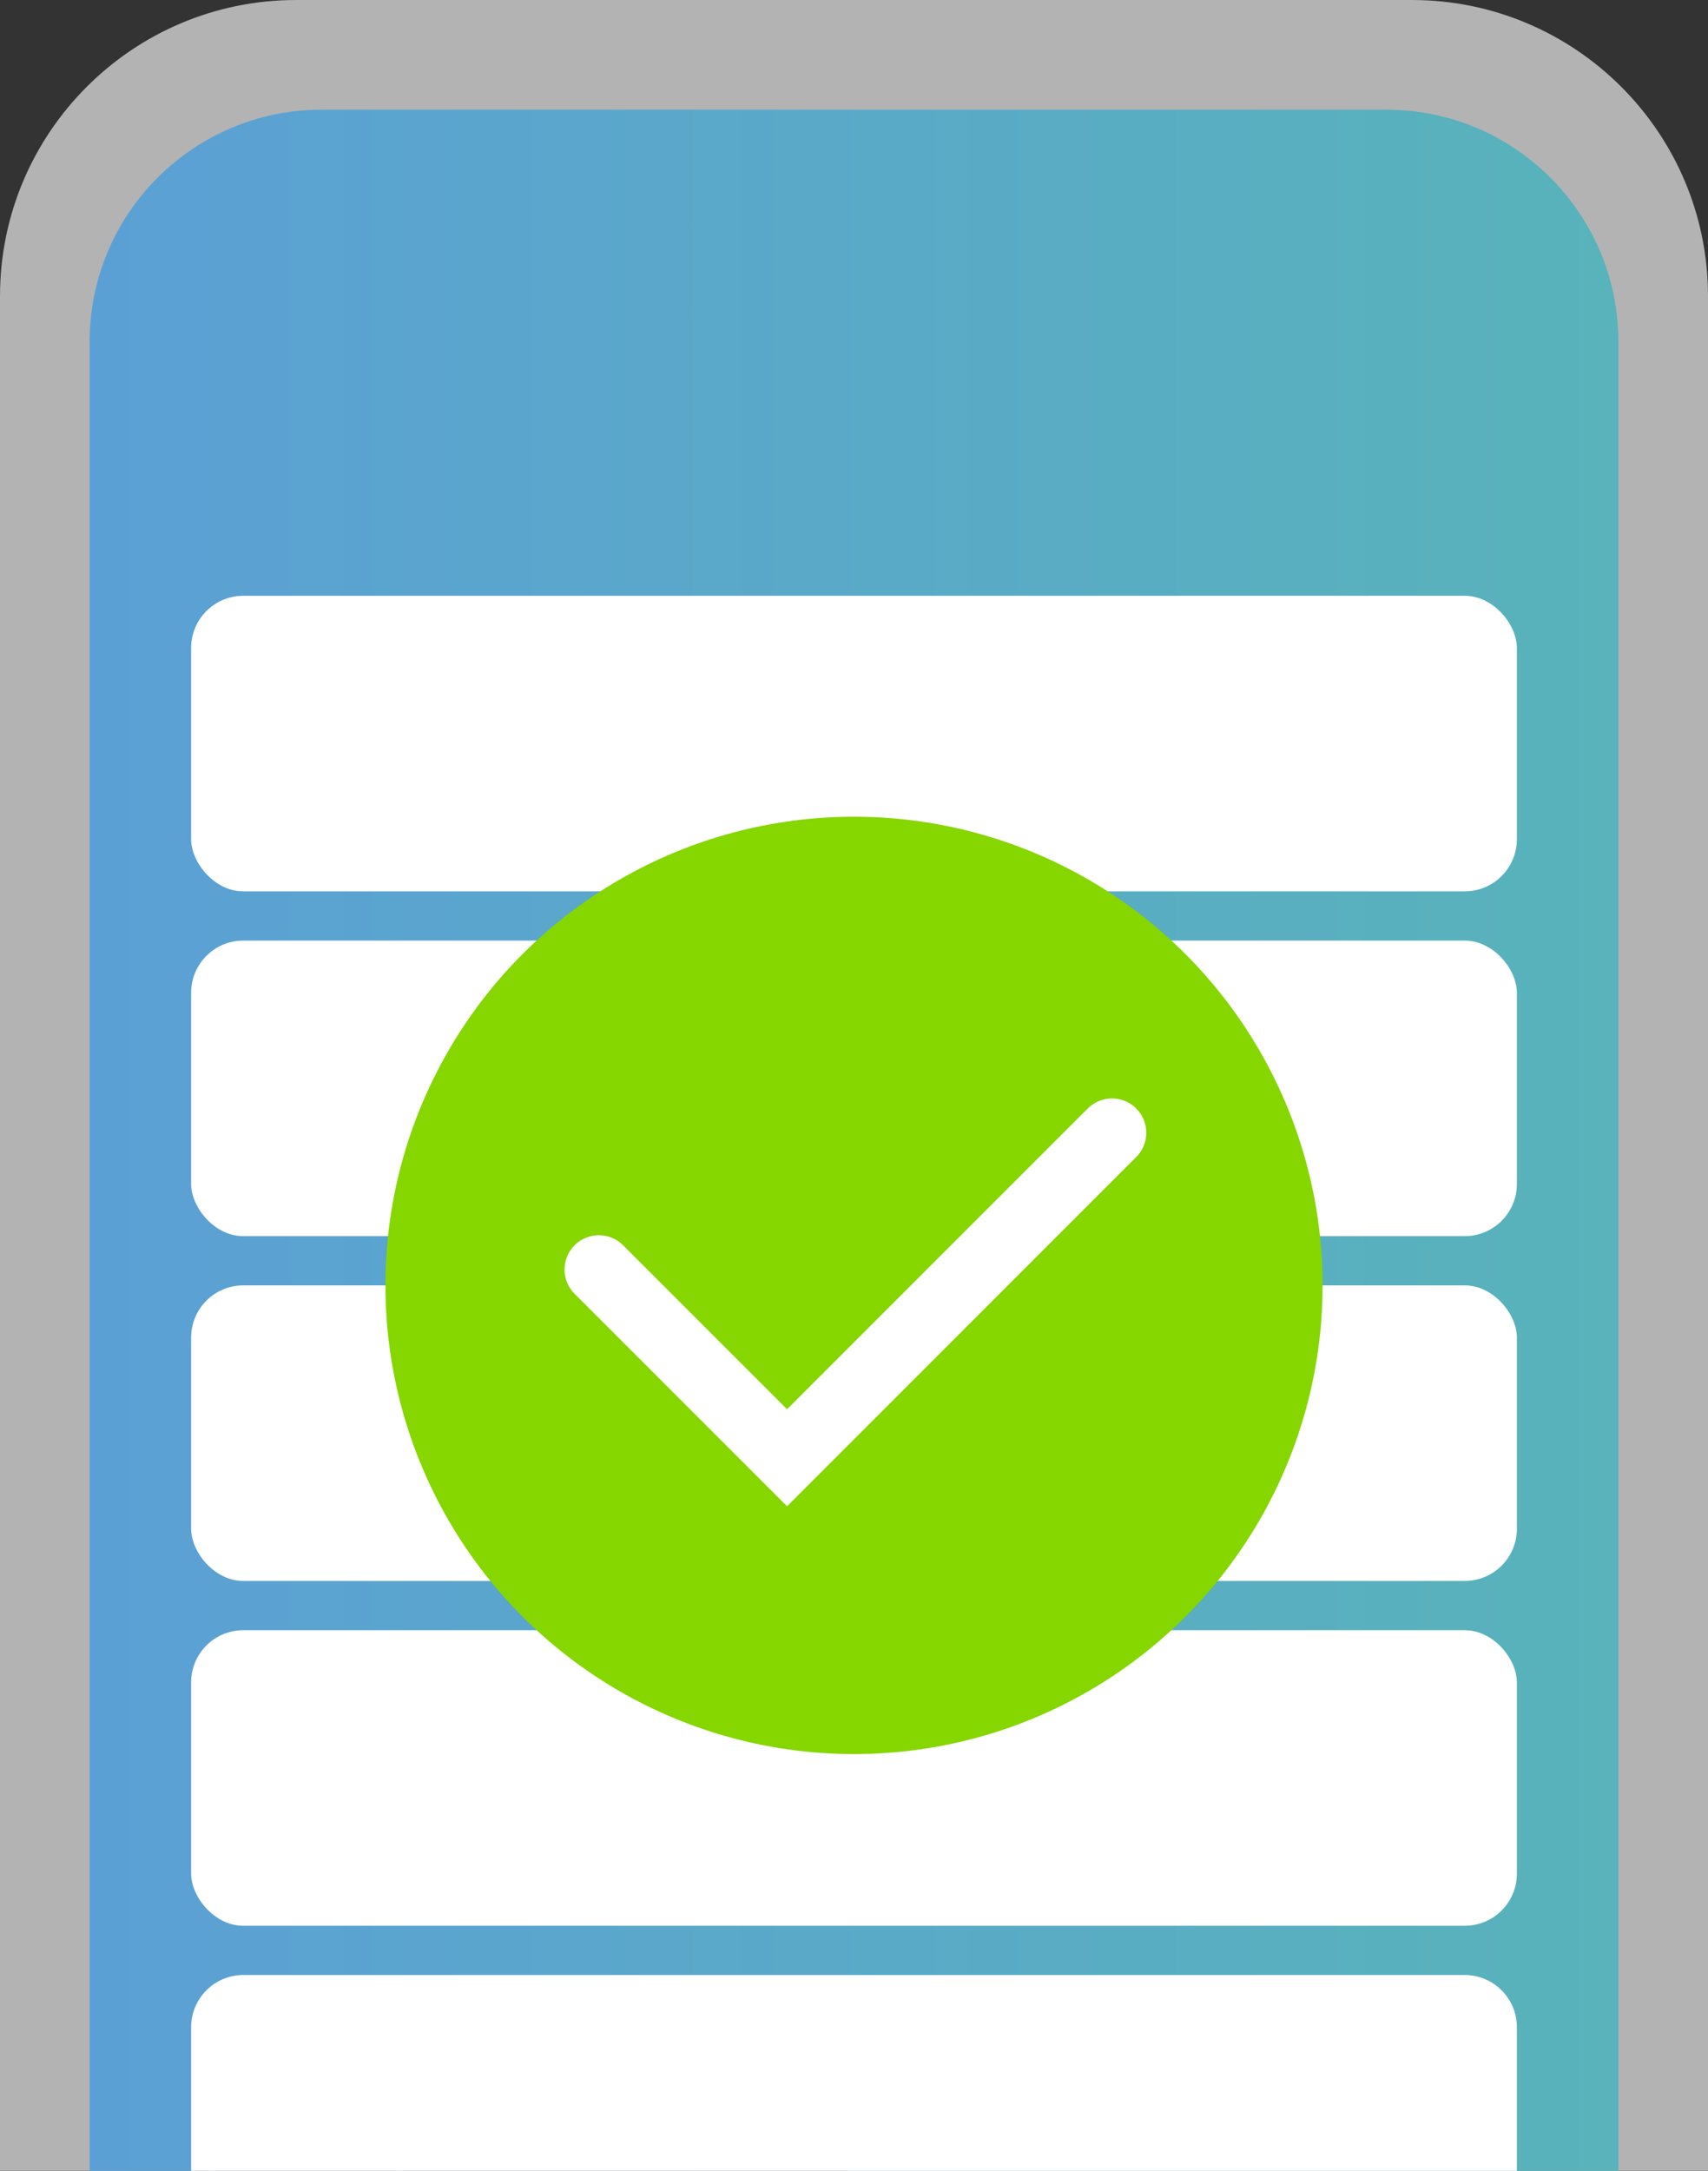<?xml version="1.0" encoding="UTF-8"?><svg id="b" xmlns="http://www.w3.org/2000/svg" width="74.692" height="94.91" xmlns:xlink="http://www.w3.org/1999/xlink" viewBox="0 0 74.692 94.91"><rect x="0" y="0" width="74.692" height="94.91" fill="#333333" stroke="none"/><defs><linearGradient id="d" x1="3.92" y1="49.853" x2="70.772" y2="49.853" gradientUnits="userSpaceOnUse"><stop offset="0" stop-color="#5ba0d5"/><stop offset="1" stop-color="#58b3ba"/></linearGradient></defs><g id="c"><g><path d="M12.949,0H61.743c7.147,0,12.949,5.802,12.949,12.949V94.91H0V12.949C0,5.802,5.802,0,12.949,0Z" fill="#b3b3b3"/><path d="M14.061,4.797H60.631c5.597,0,10.141,4.544,10.141,10.141V94.91H3.92V14.938c0-5.597,4.544-10.141,10.141-10.141Z" fill="url(#d)"/><rect x="8.358" y="26.049" width="57.976" height="12.922" rx="2.28" ry="2.28" fill="#fff"/><rect x="8.358" y="41.124" width="57.976" height="12.922" rx="2.28" ry="2.28" fill="#fff"/><rect x="8.358" y="56.199" width="57.976" height="12.922" rx="2.28" ry="2.28" fill="#fff"/><rect x="8.358" y="71.275" width="57.976" height="12.922" rx="2.28" ry="2.28" fill="#fff"/><path d="M10.638,86.35h53.416c1.258,0,2.28,1.022,2.28,2.28v6.28H8.358v-6.28c0-1.258,1.022-2.28,2.28-2.28Z" fill="#fff"/><circle cx="37.346" cy="56.199" r="20.491" fill="#86d600"/><polyline points="26.188 55.505 34.419 63.735 48.628 49.526" fill="none" stroke="#fff" stroke-linecap="round" stroke-miterlimit="10" stroke-width="3"/></g></g></svg>